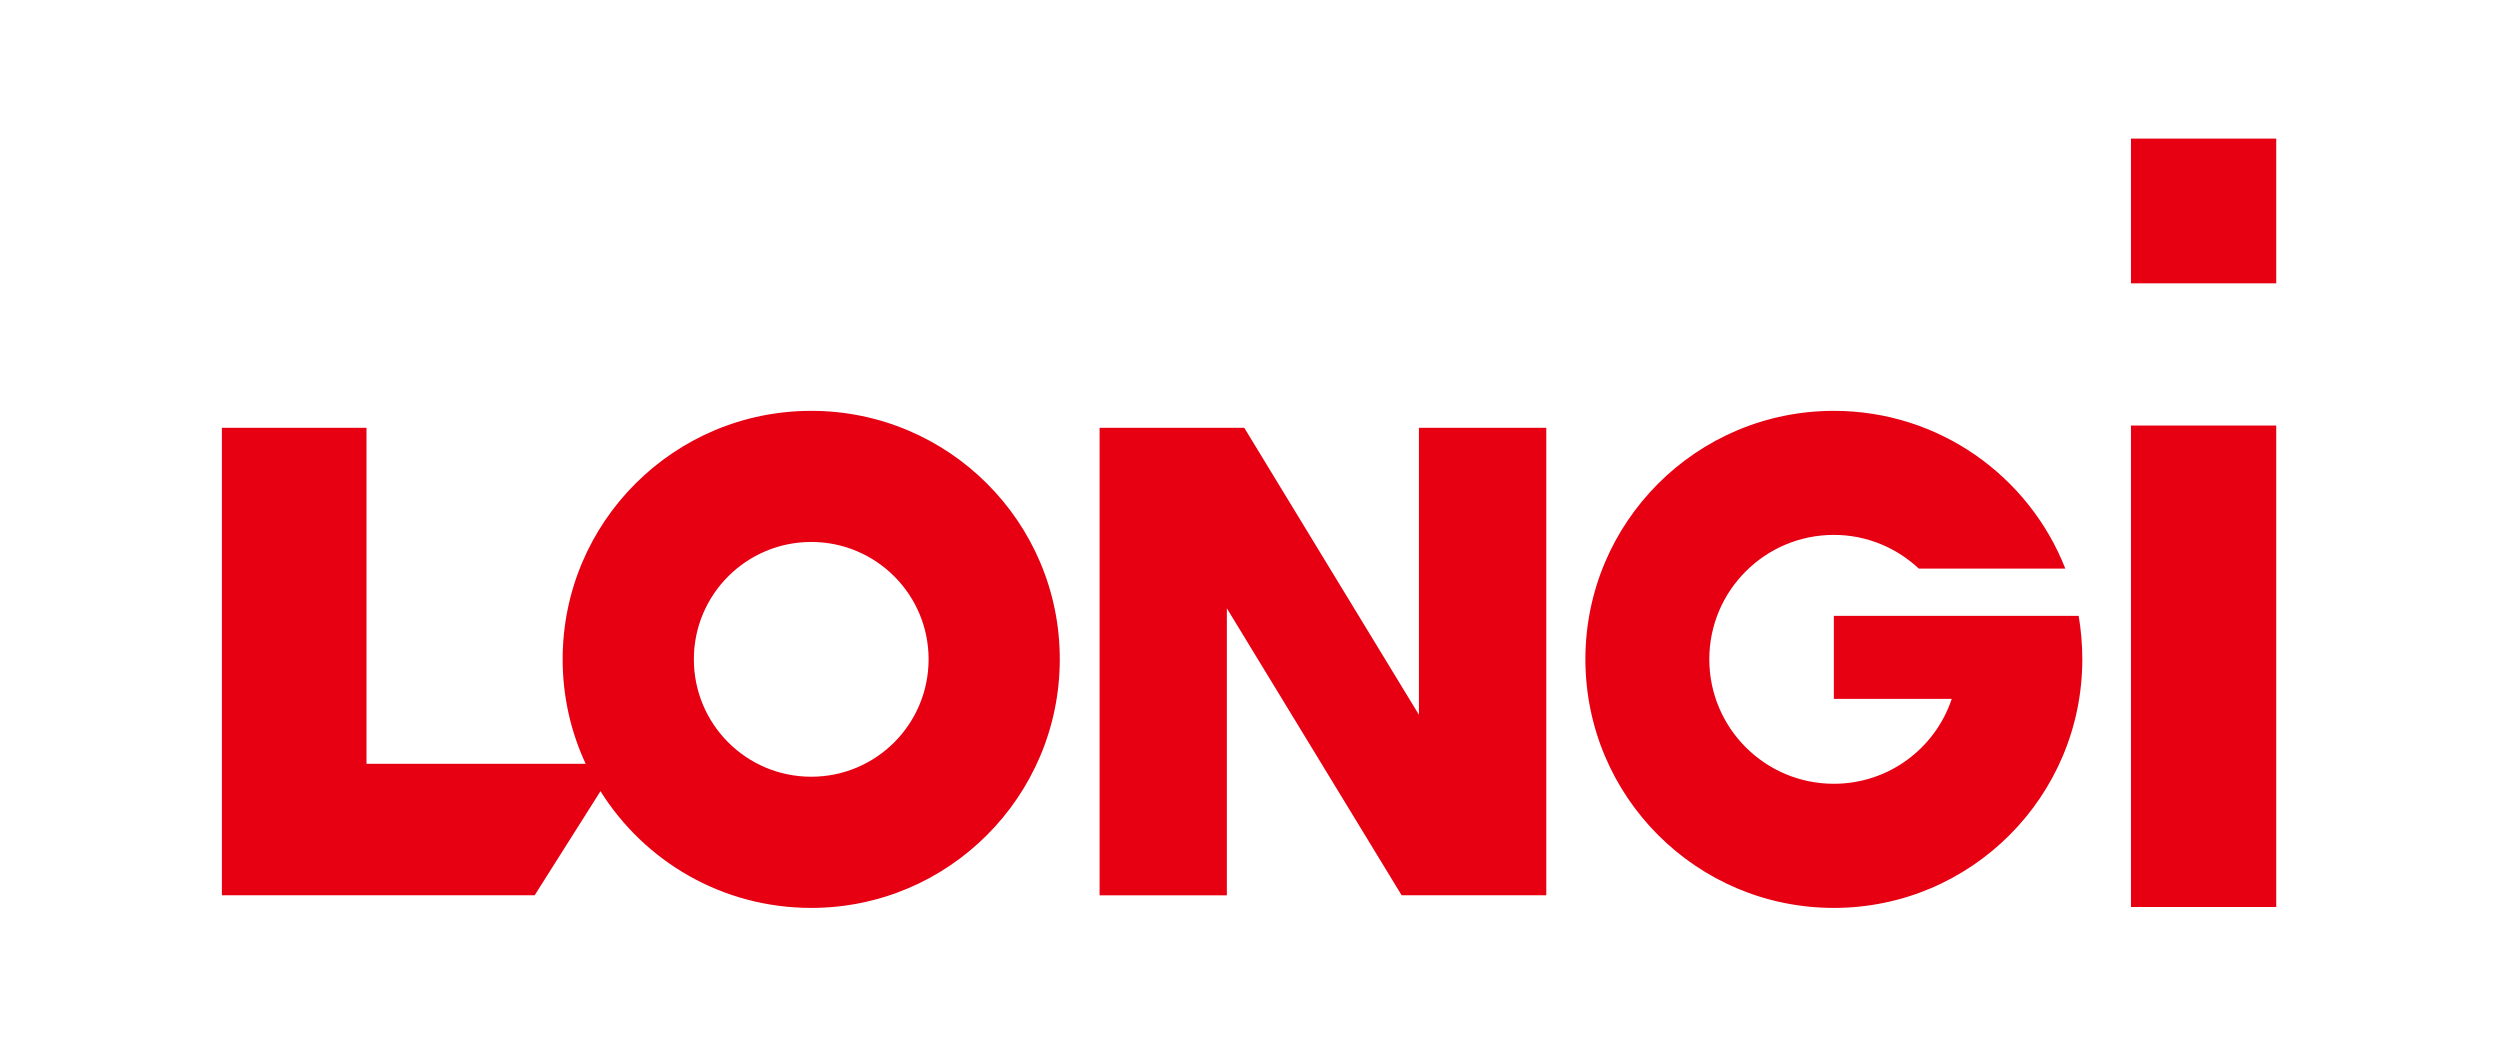 <?xml version="1.0" encoding="UTF-8"?>
<!DOCTYPE svg PUBLIC "-//W3C//DTD SVG 1.1//EN" "http://www.w3.org/Graphics/SVG/1.1/DTD/svg11.dtd">
<!-- Creator: CorelDRAW -->
<svg xmlns="http://www.w3.org/2000/svg" xml:space="preserve" width="1075px" height="450px" version="1.1" style="shape-rendering:geometricPrecision; text-rendering:geometricPrecision; image-rendering:optimizeQuality; fill-rule:evenodd; clip-rule:evenodd"
viewBox="0 0 1075 450.09"
 xmlns:xlink="http://www.w3.org/1999/xlink"
 xmlns:xodm="http://www.corel.com/coreldraw/odm/2003">
 <defs>
  <style type="text/css">
   <![CDATA[
    .fil1 {fill:none}
    .fil0 {fill:#E60012}
   ]]>
  </style>
 </defs>
 <g id="Layer_x0020_1">
  <path class="fil0" d="M348.8 176.7c-59.07,0 -106.92,47.85 -106.92,106.83 0,16.12 3.55,31.31 9.9,44.96l-94.26 0 0 -144.51 -62.2 0 0 201.05 134.53 0 28.3 -44.75c18.89,30.17 52.37,50.2 90.65,50.2 59.04,0 106.89,-47.91 106.89,-106.98 0.03,-58.95 -47.85,-106.8 -106.89,-106.8l0 0zm0 157.36c-27.91,0 -50.49,-22.56 -50.49,-50.53 0,-27.82 22.58,-50.44 50.49,-50.44 27.88,0 50.47,22.59 50.47,50.44 0,27.97 -22.59,50.53 -50.47,50.53zm261.33 -26.68l-75.1 -123.4 -62.22 0 0 201.09 54.74 0 0 -123.44 75.16 123.4 62.22 0 0 -201.05 -54.77 0 0 123.4 -0.03 0zm283.77 -42.5l-105.29 0 0 35.7 50.7 0c-7.06,21.23 -27.09,36.51 -50.7,36.51 -29.57,0 -53.57,-23.94 -53.57,-53.56 0,-29.51 24,-53.48 53.57,-53.48 14.13,0 26.97,5.54 36.54,14.5l63.01 0c-15.61,-39.79 -54.32,-67.85 -99.55,-67.85 -59.04,0 -106.86,47.85 -106.86,106.83 0,59.07 47.82,106.95 106.86,106.95 59.04,0 106.86,-47.91 106.86,-106.95 0,-6.29 -0.54,-12.57 -1.57,-18.65l0 0zm84.97 -143.01l-62.47 0 0 -62.26 62.47 0 0 62.26zm0 268.22l-62.47 0 0 -207.08 62.47 0 0 207.08z"/>
  <rect class="fil1" x="-0.4" width="1075" height="450.09"/>
 </g>
</svg>
